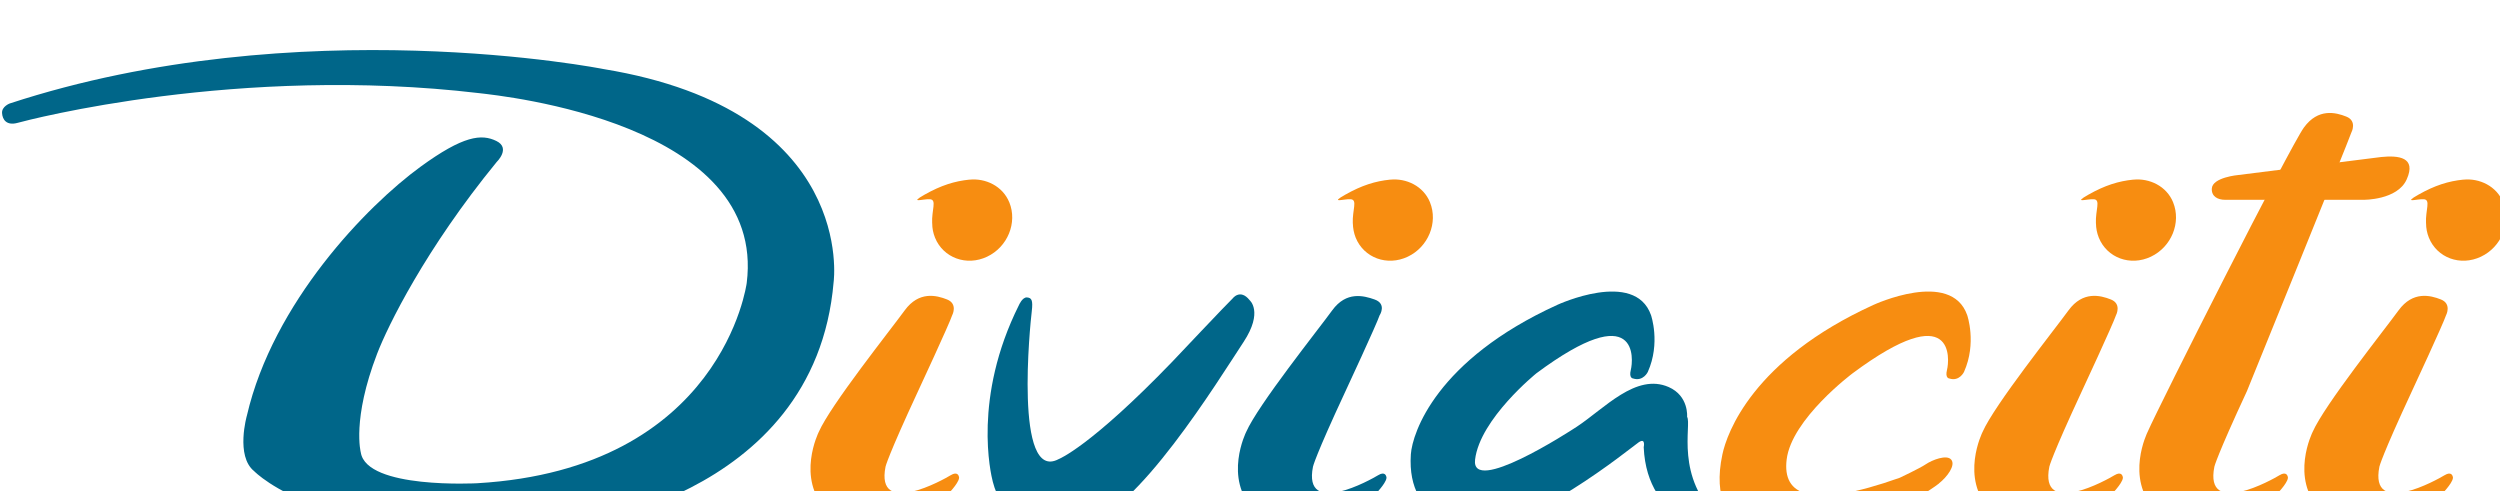 <?xml version="1.0" encoding="UTF-8" standalone="no"?>
<!-- Created with Inkscape (http://www.inkscape.org/) -->

<svg
   width="14.183mm"
   height="2.786mm"
   viewBox="0 0 14.183 2.786"
   version="1.1"
   id="svg1"
   xml:space="preserve"
   xmlns="http://www.w3.org/2000/svg"
   xmlns:svg="http://www.w3.org/2000/svg"><defs
     id="defs1" /><g
     id="g1"
     transform="matrix(0.265,0,0,0.265,-7.645,-180.312)"><path
       id="path12539"
       d="m 59.463,684.754 c -0.141,-0.348 -0.508,-0.521 -0.853,-0.485 l 0.001,-10e-4 c -0.316,0.032 -0.607,0.121 -0.965,0.324 -0.337,0.191 -0.035,0.087 0.119,0.096 0.153,0.011 0.032,0.229 0.045,0.519 l 0.001,-0.003 c 0.003,0.104 0.021,0.207 0.061,0.307 0.176,0.433 0.675,0.616 1.115,0.407 0.439,-0.208 0.652,-0.728 0.476,-1.163"
       style="fill:#f78d11;fill-opacity:1;fill-rule:nonzero;stroke:none;stroke-width:1.333" /><path
       id="path12540"
       d="m 65.663,691.811 c 0,0 -1.553,-0.143 -1.625,-1.816 0,0 0.049,-0.213 -0.112,-0.1 -0.163,0.113 -2.411,1.956 -3.577,1.809 0,0 -1.397,-0.048 -1.296,-1.555 0.032,-0.46 0.545,-2.02 3.136,-3.2 0,0 1.657,-0.768 2.005,0.219 0,0 0.209,0.597 -0.068,1.217 0,0 -0.099,0.211 -0.316,0.14 0,0 -0.093,-0.004 -0.048,-0.184 0.053,-0.207 0.188,-1.568 -2.021,0.073 0,0 -1.209,0.976 -1.313,1.848 -0.092,0.764 1.995,-0.583 2.176,-0.703 0.592,-0.389 1.268,-1.155 1.967,-0.851 0.437,0.191 0.396,0.639 0.396,0.639 0.104,0.161 -0.275,1.308 0.699,2.189 0,0 0.087,0.084 0.101,0.148 0.016,0.076 -0.005,0.129 -0.103,0.125"
       style="fill:#006689;fill-opacity:1;fill-rule:nonzero;stroke:none;stroke-width:1.333" /><path
       id="path12541"
       d="m 70.361,690.772 c -0.389,0.307 -2.203,1.361 -3.243,1.241 0,0 -1.803,0.04 -1.395,-1.864 0.096,-0.451 0.644,-2.02 3.236,-3.2 0,0 1.657,-0.768 2.004,0.219 0,0 0.209,0.597 -0.068,1.217 0,0 -0.099,0.212 -0.316,0.14 0,0 -0.093,-0.004 -0.048,-0.184 0.053,-0.207 0.188,-1.568 -2.02,0.073 0,0 -1.309,0.977 -1.413,1.848 -0.092,0.764 0.5,1.071 2.421,0.389 0,0 0.432,-0.203 0.561,-0.291 0.129,-0.087 0.447,-0.216 0.543,-0.095 0.096,0.12 -0.088,0.368 -0.263,0.505"
       style="fill:#f78d11;fill-opacity:1;fill-rule:nonzero;stroke:none;stroke-width:1.333" /><path
       id="path12542"
       d="m 58.388,687.167 c 0,0 0.153,-0.239 -0.111,-0.333 -0.231,-0.081 -0.604,-0.184 -0.907,0.232 -0.303,0.417 -1.591,2.029 -1.843,2.605 0,0 -0.495,0.992 0.173,1.679 0.668,0.684 1.967,0.343 2.624,-0.381 0,0 0.255,-0.267 0.2,-0.352 0,0 -0.024,-0.111 -0.171,-0.021 -0.148,0.091 -1.616,0.915 -1.395,-0.184 0,0 0.045,-0.219 0.695,-1.613 0,0 0.671,-1.441 0.733,-1.631"
       style="fill:#006689;fill-opacity:1;fill-rule:nonzero;stroke:none;stroke-width:1.333" /><path
       id="path12543"
       d="m 50.456,684.754 c -0.141,-0.348 -0.508,-0.521 -0.853,-0.485 l 0.001,-10e-4 c -0.316,0.032 -0.607,0.121 -0.965,0.324 -0.336,0.191 -0.035,0.087 0.119,0.096 0.153,0.011 0.032,0.229 0.047,0.519 l 0.001,-0.003 c 0,0.104 0.02,0.207 0.06,0.307 0.176,0.433 0.676,0.616 1.115,0.407 0.44,-0.208 0.652,-0.728 0.476,-1.163"
       style="fill:#f78d11;fill-opacity:1;fill-rule:nonzero;stroke:none;stroke-width:1.333" /><path
       id="path12544"
       d="m 49.236,687.167 c 0,0 0.123,-0.239 -0.111,-0.333 -0.228,-0.091 -0.603,-0.184 -0.907,0.232 -0.303,0.417 -1.589,2.029 -1.841,2.605 0,0 -0.495,0.992 0.172,1.679 0.668,0.684 1.967,0.343 2.624,-0.381 0,0 0.256,-0.267 0.201,-0.352 0,0 -0.024,-0.111 -0.172,-0.021 -0.147,0.091 -1.615,0.915 -1.395,-0.184 0,0 0.047,-0.219 0.695,-1.613 0,0 0.671,-1.441 0.733,-1.631"
       style="fill:#f78d11;fill-opacity:1;fill-rule:nonzero;stroke:none;stroke-width:1.333" /><path
       id="path12545"
       d="m 75.372,684.754 c -0.141,-0.348 -0.508,-0.521 -0.853,-0.485 l 0.001,-10e-4 c -0.316,0.032 -0.607,0.121 -0.965,0.324 -0.336,0.191 -0.035,0.087 0.119,0.096 0.153,0.011 0.032,0.229 0.045,0.519 l 0.001,-0.003 c 0.001,0.104 0.021,0.207 0.061,0.307 0.176,0.433 0.675,0.616 1.115,0.407 0.439,-0.208 0.652,-0.728 0.476,-1.163"
       style="fill:#f78d11;fill-opacity:1;fill-rule:nonzero;stroke:none;stroke-width:1.333" /><path
       id="path12546"
       d="m 74.151,687.167 c 0,0 0.124,-0.239 -0.111,-0.333 -0.228,-0.091 -0.603,-0.184 -0.907,0.232 -0.303,0.417 -1.589,2.029 -1.841,2.605 0,0 -0.496,0.992 0.172,1.679 0.668,0.684 1.967,0.343 2.624,-0.381 0,0 0.256,-0.267 0.201,-0.352 0,0 -0.024,-0.111 -0.172,-0.021 -0.147,0.091 -1.616,0.915 -1.395,-0.184 0,0 0.047,-0.219 0.695,-1.613 0,0 0.671,-1.441 0.733,-1.631"
       style="fill:#f78d11;fill-opacity:1;fill-rule:nonzero;stroke:none;stroke-width:1.333" /><path
       id="path12547"
       d="m 82.437,684.754 c -0.141,-0.348 -0.508,-0.521 -0.853,-0.485 l 0.001,-10e-4 c -0.316,0.032 -0.607,0.121 -0.965,0.324 -0.336,0.191 -0.035,0.087 0.119,0.096 0.153,0.011 0.032,0.229 0.047,0.519 l 0.001,-0.003 c 0,0.104 0.02,0.207 0.06,0.307 0.176,0.433 0.675,0.616 1.115,0.407 0.44,-0.208 0.652,-0.728 0.476,-1.163"
       style="fill:#f78d11;fill-opacity:1;fill-rule:nonzero;stroke:none;stroke-width:1.333" /><path
       id="path12548"
       d="m 81.217,687.167 c 0,0 0.123,-0.239 -0.111,-0.333 -0.228,-0.091 -0.603,-0.184 -0.907,0.232 -0.303,0.417 -1.589,2.029 -1.841,2.605 0,0 -0.496,0.992 0.172,1.679 0.668,0.684 1.967,0.343 2.624,-0.381 0,0 0.256,-0.267 0.201,-0.352 0,0 -0.024,-0.111 -0.172,-0.021 -0.147,0.091 -1.615,0.915 -1.395,-0.184 0,0 0.047,-0.219 0.695,-1.613 0,0 0.671,-1.441 0.733,-1.631"
       style="fill:#f78d11;fill-opacity:1;fill-rule:nonzero;stroke:none;stroke-width:1.333" /><path
       id="path12549"
       d="m 79.191,683.252 c 0,0 0.124,-0.239 -0.111,-0.333 -0.227,-0.091 -0.603,-0.184 -0.907,0.232 -0.303,0.417 -3.096,5.944 -3.348,6.52 0,0 -0.495,0.992 0.172,1.679 0.669,0.684 1.968,0.343 2.624,-0.381 0,0 0.256,-0.267 0.201,-0.352 0,0 -0.024,-0.111 -0.172,-0.021 -0.147,0.091 -1.615,0.915 -1.395,-0.183 0,0 0.048,-0.22 0.696,-1.615 0,0 2.176,-5.355 2.239,-5.545"
       style="fill:#f78d11;fill-opacity:1;fill-rule:nonzero;stroke:none;stroke-width:1.333" /><path
       id="path12550"
       d="m 55.6,686.848 c 0,0 0.301,0.244 -0.129,0.897 -0.551,0.835 -2.297,3.684 -3.428,3.905 0,0 -1.58,0.475 -1.939,-0.911 -0.045,-0.173 -0.433,-1.801 0.559,-3.785 0,0 0.073,-0.171 0.171,-0.164 0.097,0.009 0.133,0.049 0.103,0.301 -0.031,0.252 -0.384,3.675 0.577,3.16 0,0 0.665,-0.253 2.428,-2.081 0,0 1.237,-1.309 1.293,-1.355 0,0 0.161,-0.221 0.365,0.032"
       style="fill:#006689;fill-opacity:1;fill-rule:nonzero;stroke:none;stroke-width:1.333" /><path
       id="path12551"
       d="m 40.872,691.718 c 0,0 5.425,-0.528 5.824,-5.261 0,0 0.499,-3.665 -4.927,-4.556 0,0 -6.508,-1.295 -12.712,0.737 0,0 -0.172,0.064 -0.164,0.204 0.008,0.143 0.097,0.275 0.332,0.211 0.233,-0.064 4.729,-1.244 9.875,-0.637 0.523,0.061 6.165,0.643 5.735,4.065 0,0 -0.516,3.98 -5.771,4.287 0,0 -2.367,0.131 -2.491,-0.659 0,0 -0.192,-0.704 0.349,-2.112 0.229,-0.596 1.036,-2.244 2.559,-4.105 0,0 0.309,-0.297 -0.005,-0.451 -0.317,-0.155 -0.705,-0.119 -1.625,0.552 -1.149,0.837 -3.156,2.908 -3.716,5.325 0,0 -0.249,0.868 0.156,1.192 0,0 1.605,1.673 6.581,1.208"
       style="fill:#006689;fill-opacity:1;fill-rule:nonzero;stroke:none;stroke-width:1.333" /><path
       id="path12552"
       d="m 79.827,683.784 -3.056,0.385 c 0,0 -0.56,0.048 -0.571,0.292 -0.008,0.171 0.131,0.239 0.284,0.239 0.152,0 2.965,0 2.965,0 0,0 0.724,0.009 0.923,-0.436 0.215,-0.479 -0.176,-0.517 -0.545,-0.48"
       style="fill:#f78d11;fill-opacity:1;fill-rule:nonzero;stroke:none;stroke-width:1.333" /></g></svg>

